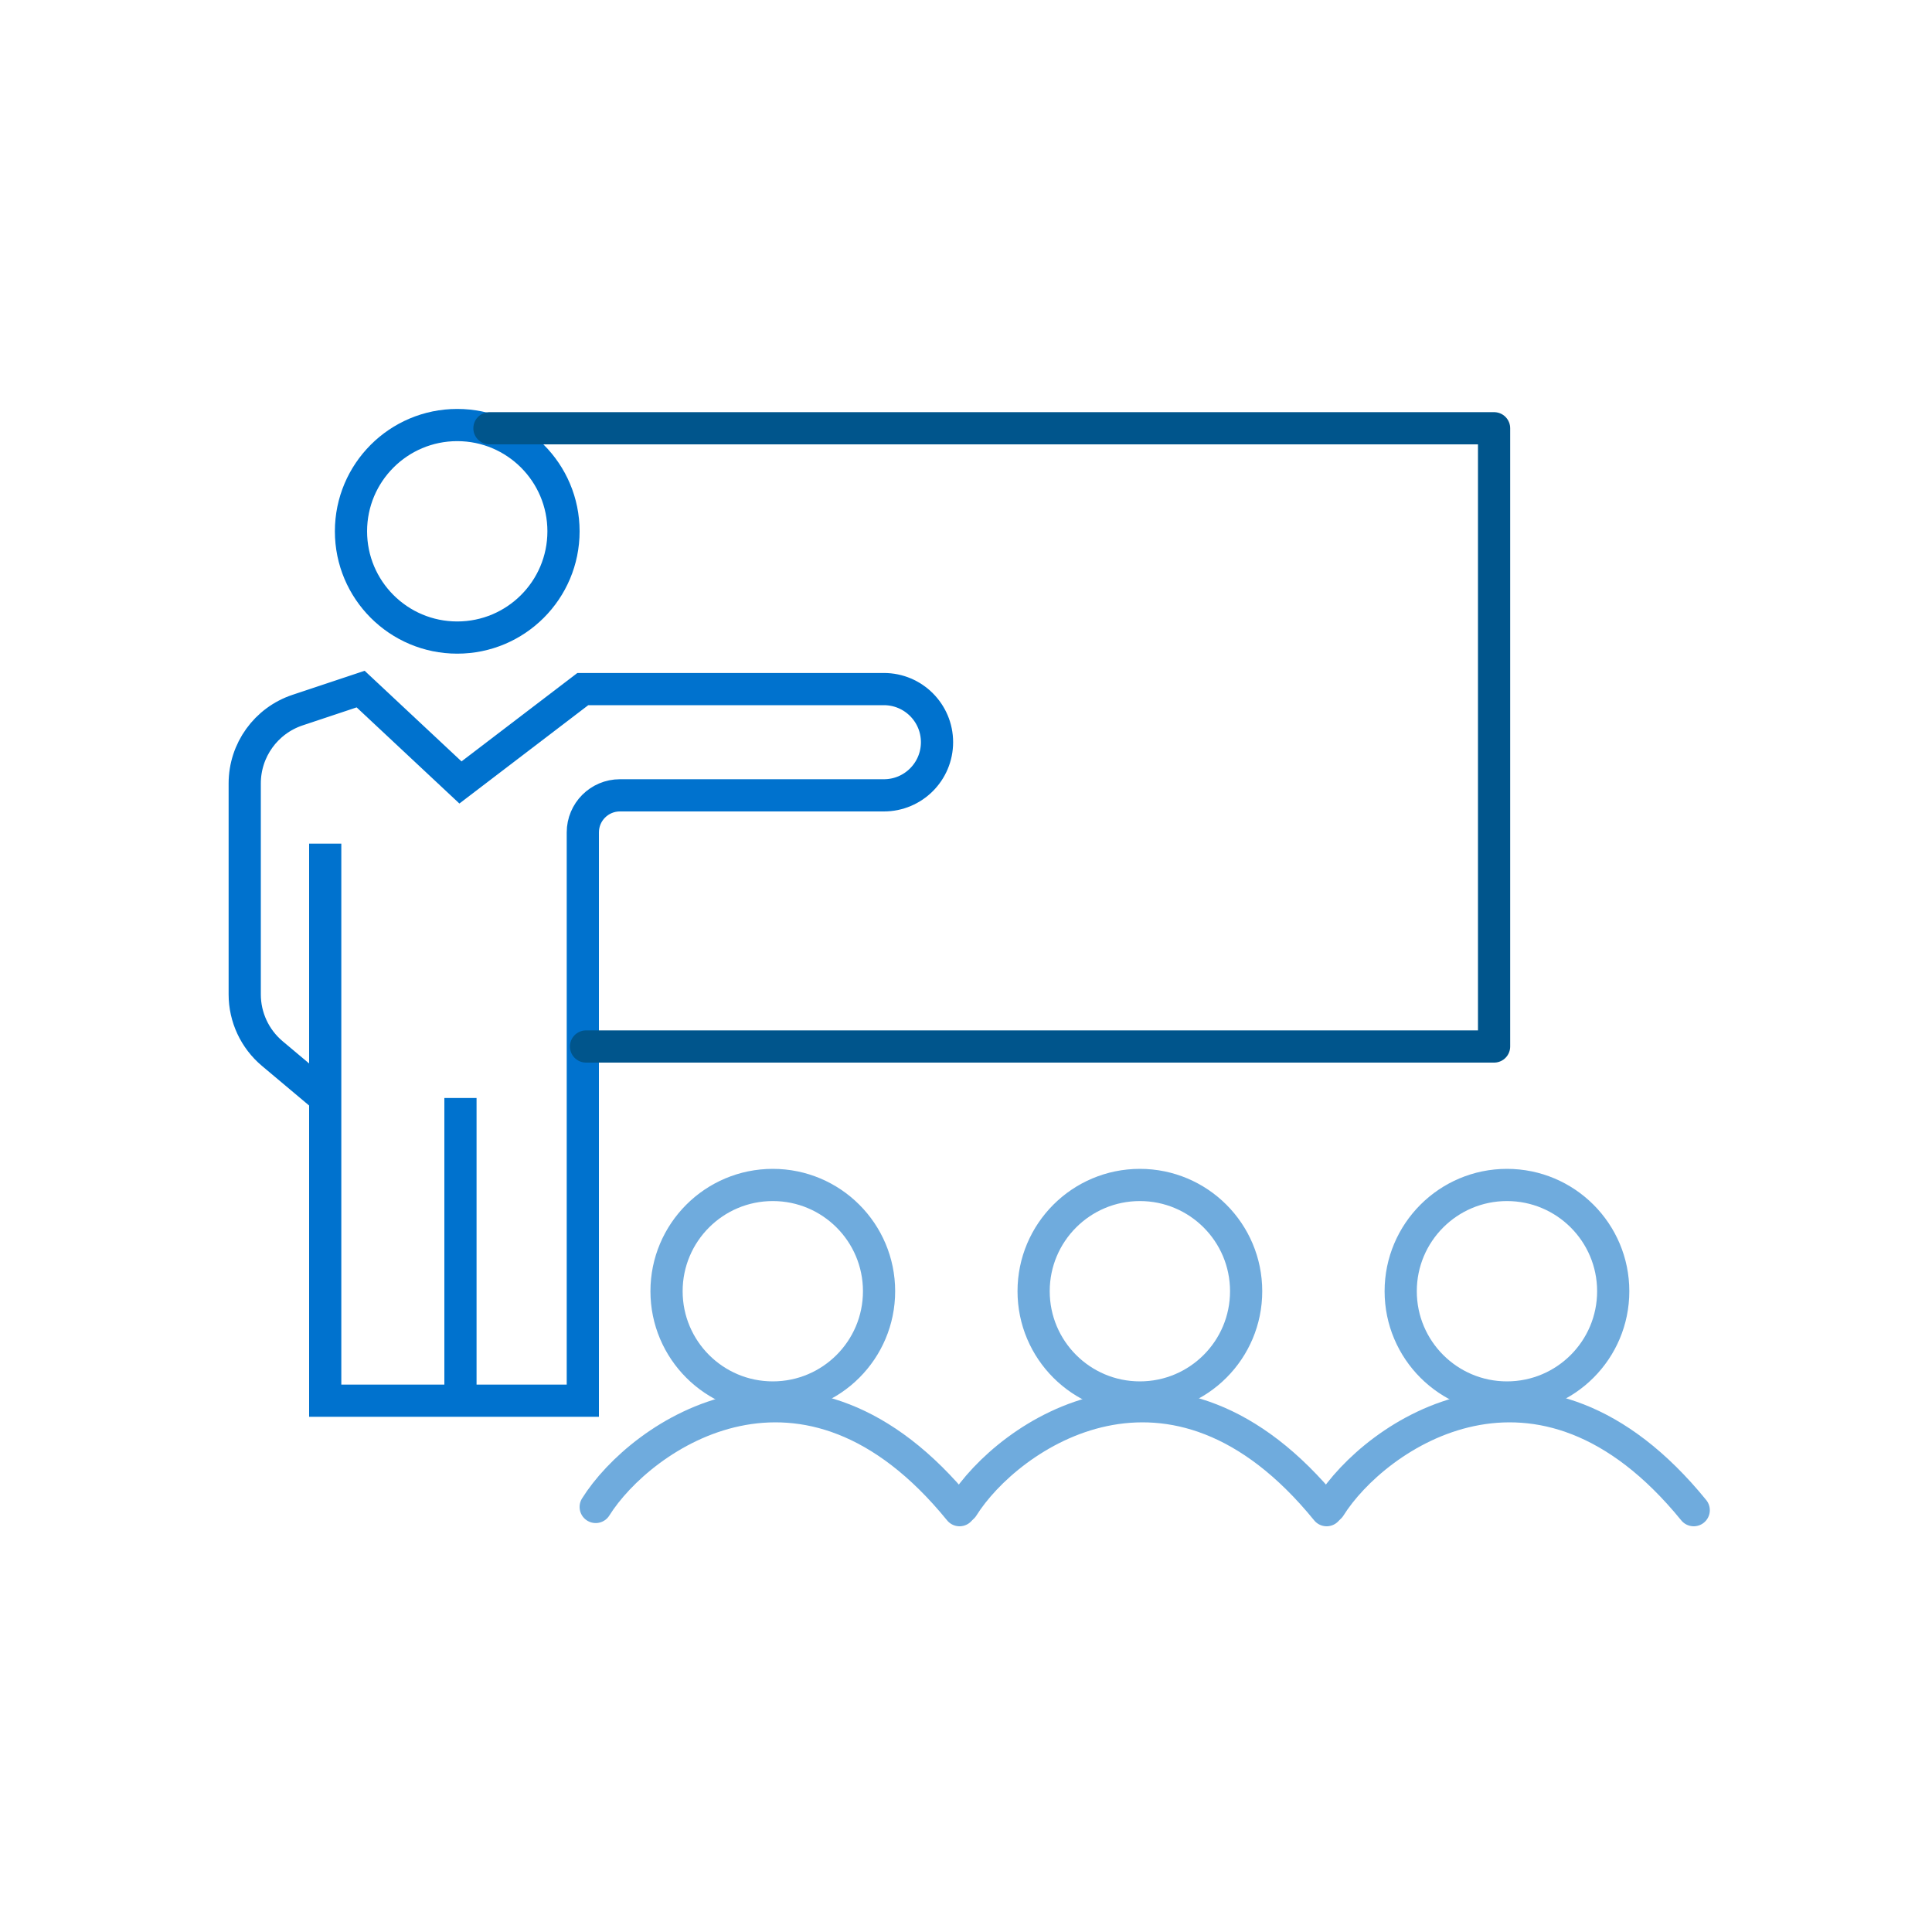 <svg width="300" height="300" viewBox="0 0 300 300" fill="none" xmlns="http://www.w3.org/2000/svg">
<path d="M50.5 131V170.5M50.5 170.5V217.5H71.5M50.5 170.5L42.282 163.597C39.567 161.317 38 157.953 38 154.408V121.649C38 116.484 41.305 111.898 46.205 110.265L56 107L71.5 121.5L90.5 107H137.25C141.806 107 145.5 110.694 145.5 115.25V115.25C145.5 119.806 141.806 123.5 137.25 123.5H96.256C93.077 123.5 90.5 126.077 90.5 129.256V217.5H71.5M71.5 170.5V217.5" stroke="#0072CE" stroke-width="5"/>
<circle cx="71" cy="82.5" r="16.5" stroke="#0072CE" stroke-width="5"/>
<circle cx="120" cy="200.5" r="16.5" stroke="#6FABDD" stroke-width="5"/>
<circle cx="177" cy="200.5" r="16.5" stroke="#6FABDD" stroke-width="5"/>
<circle cx="234" cy="200.5" r="16.5" stroke="#6FABDD" stroke-width="5"/>
<path d="M92.5 234C99.5 222.833 125 205 149 234.5" stroke="#6FABDD" stroke-width="5" stroke-linecap="round" stroke-linejoin="round"/>
<path d="M149.5 234C156.5 222.833 182 205 206 234.5" stroke="#6FABDD" stroke-width="5" stroke-linecap="round" stroke-linejoin="round"/>
<path d="M206.5 234C213.5 222.833 239 205 263 234.5" stroke="#6FABDD" stroke-width="5" stroke-linecap="round" stroke-linejoin="round"/>
<path d="M76 66.5H232V162.5H91" stroke="#00558C" stroke-width="5" stroke-linecap="round" stroke-linejoin="round"/>
</svg>
